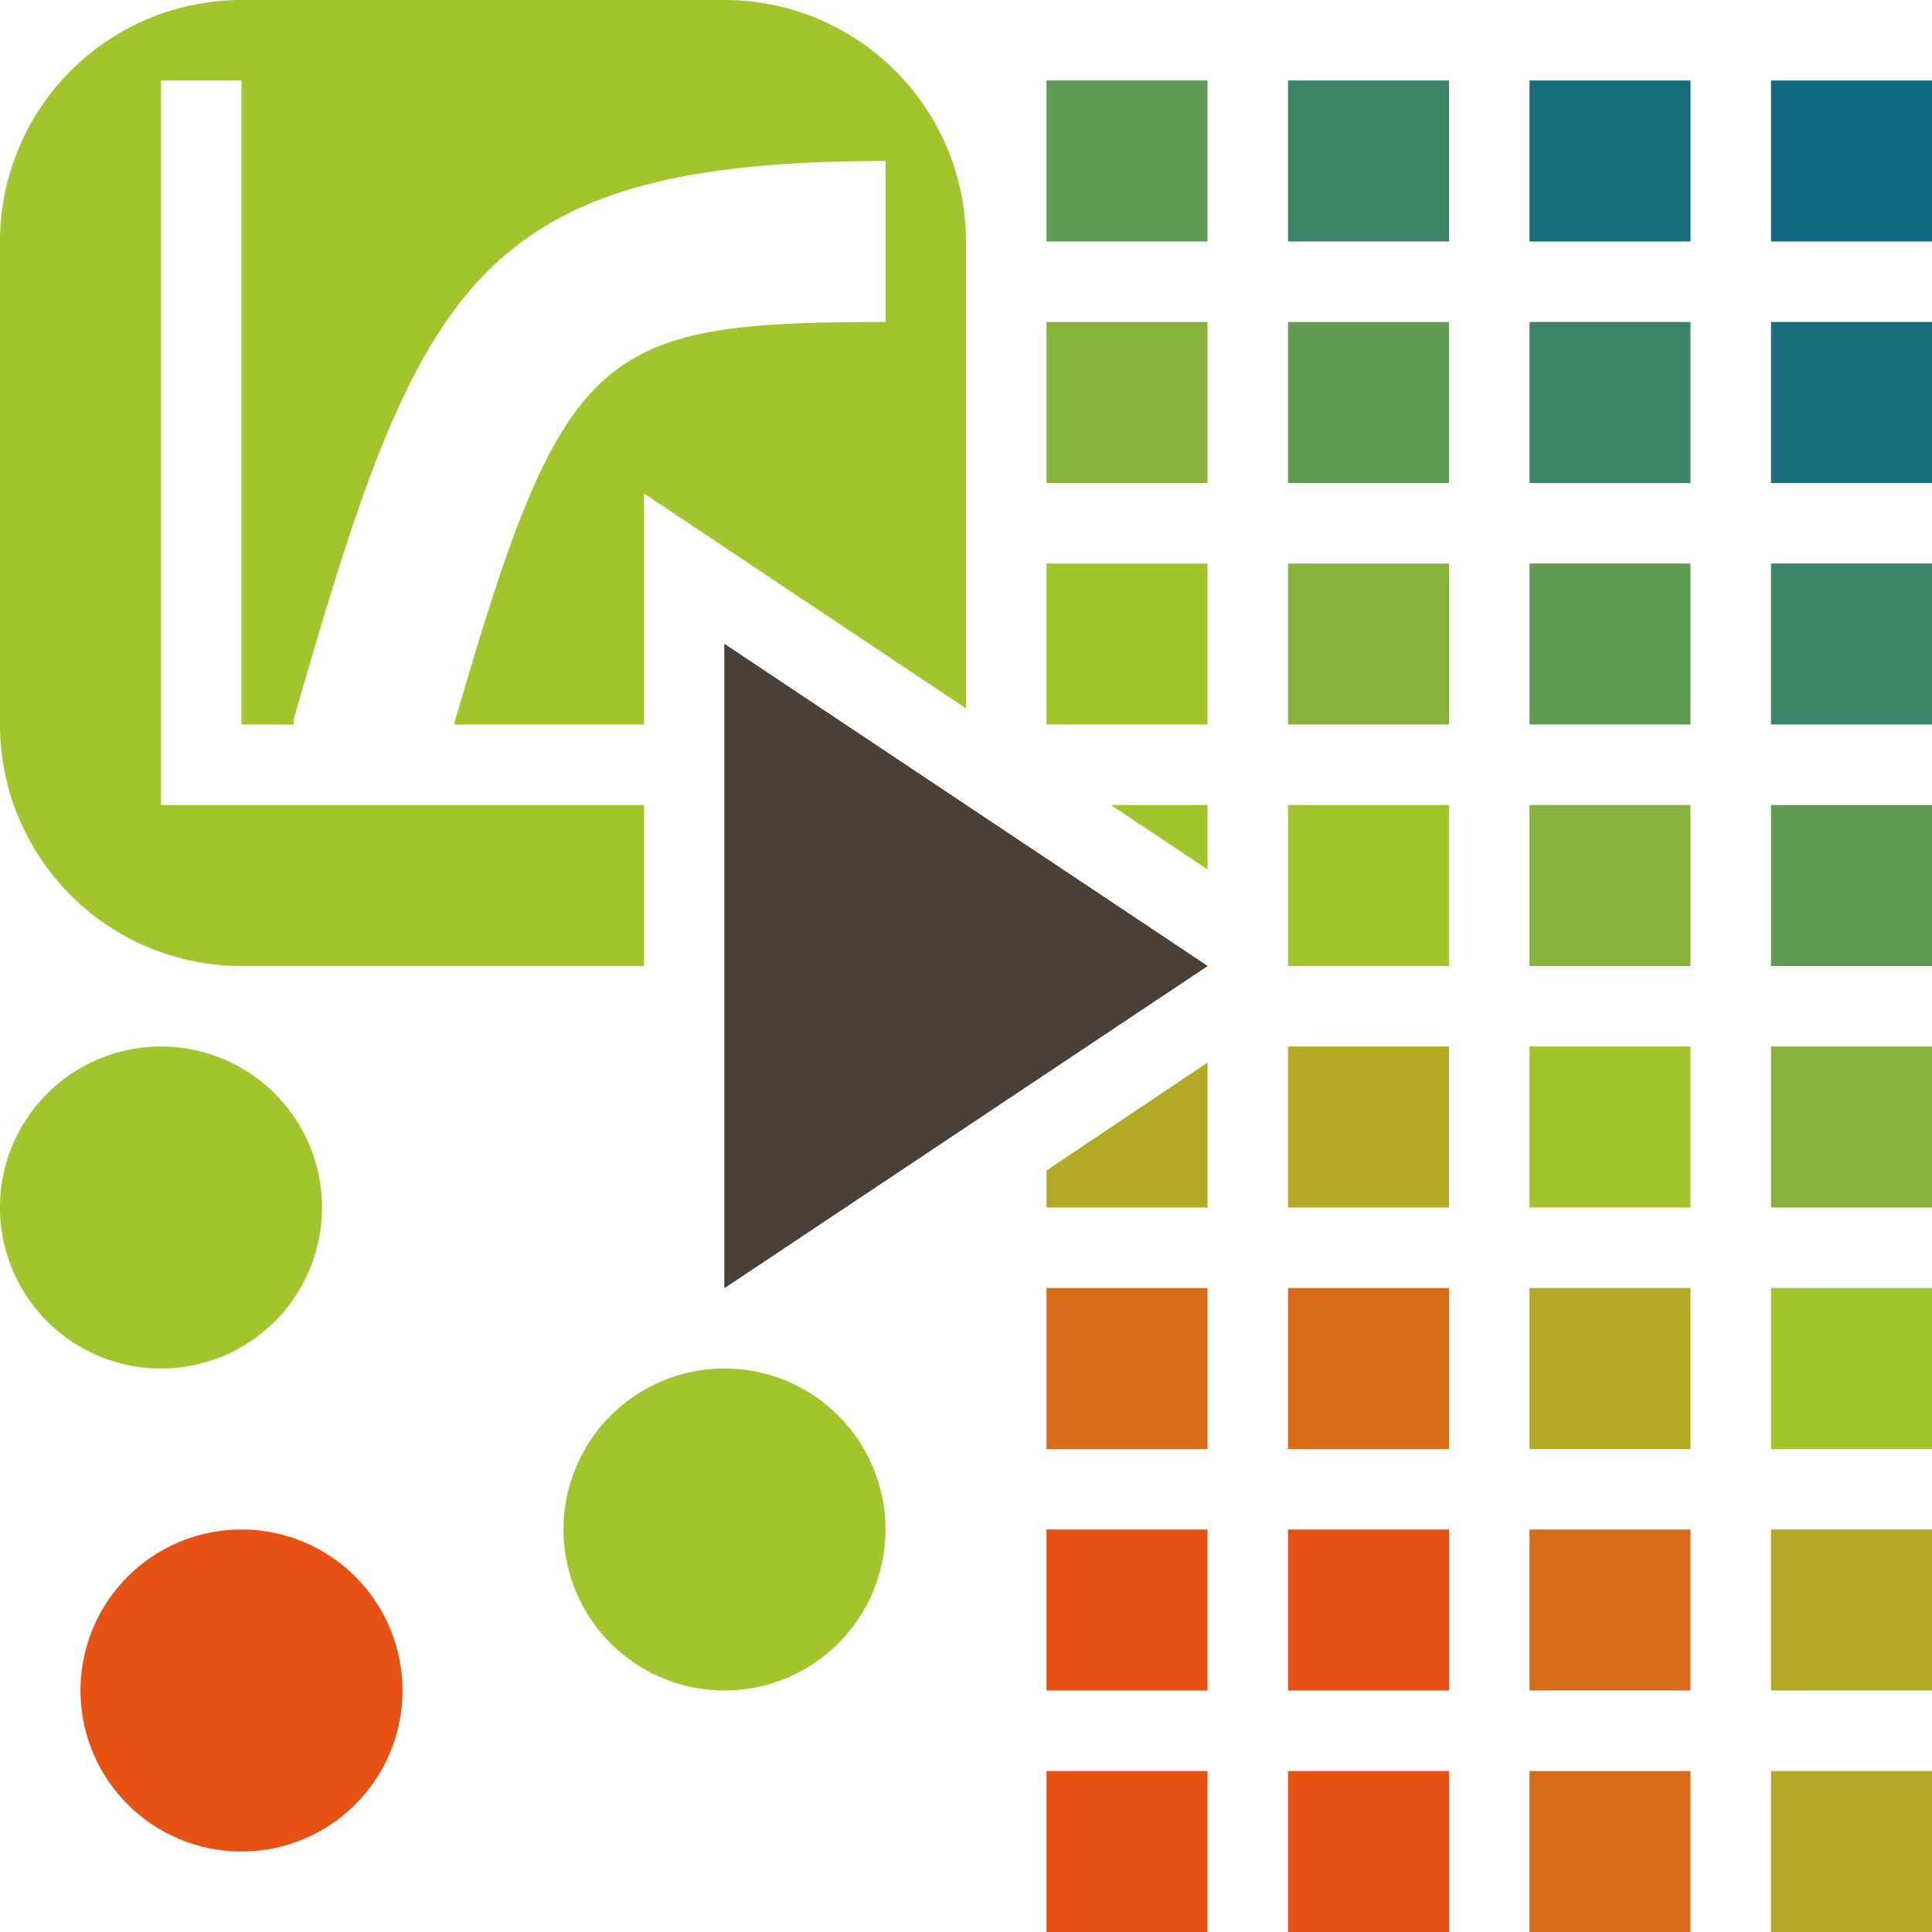 <svg xmlns="http://www.w3.org/2000/svg" viewBox="0 0 24 24"><defs><style>.cls-1{fill:none;}.cls-2{fill:#a2c42d;}.cls-3{fill:#e75113;}.cls-4{fill:#4b4038;}.cls-5{fill:#609b53;}.cls-6{fill:#3c8468;}.cls-7{fill:#186d7d;}.cls-8{fill:#d76d19;}.cls-9{fill:#b2aa27;}.cls-10{fill:#87b33c;}.cls-11{fill:#116981;}</style></defs><g id="Calque_2" data-name="Calque 2"><g id="Calque_1-2" data-name="Calque 1"><rect class="cls-1" width="24" height="24"/><rect class="cls-1" width="24" height="24"/><rect class="cls-1" width="24" height="24"/><path class="cls-2" d="M0,15a2,2,0,0,1,2-2H2a2,2,0,0,1,0,4H2A2,2,0,0,1,0,15Z"/><path class="cls-3" d="M1,21a2,2,0,0,1,2-2H3a2,2,0,0,1,2,2H5a2,2,0,0,1-2,2H3a2,2,0,0,1-2-2Z"/><polygon class="cls-4" points="9 8 15 12 9 16 9 8"/><path class="cls-2" d="M7,19a2,2,0,0,1,2-2H9a2,2,0,0,1,0,4H9A2,2,0,0,1,7,19Z"/><polygon class="cls-4" points="9 8 15 12 9 16 9 8"/><path class="cls-2" d="M9,0H3A3,3,0,0,0,0,3V9a3,3,0,0,0,3,3H8V10H2V1H3V9h.65l0-.07C5.19,3.58,5.85,2,11,2V4c-3.59,0-4,.3-5.36,5H8V6.13L12,8.8V3A3,3,0,0,0,9,0Z"/><rect class="cls-5" x="13" y="1" width="2" height="2"/><rect class="cls-6" x="16" y="1" width="2" height="2"/><rect class="cls-7" x="19" y="1" width="2" height="2"/><rect class="cls-8" x="13" y="16" width="2" height="2"/><rect class="cls-5" x="16" y="4" width="2" height="2"/><rect class="cls-6" x="19" y="4" width="2" height="2"/><polygon class="cls-9" points="15 13.2 13 14.54 13 15 15 15 15 13.2"/><rect class="cls-10" x="16" y="7" width="2" height="2"/><rect class="cls-5" x="19" y="7" width="2" height="2"/><polygon class="cls-2" points="15 10 13.8 10 15 10.8 15 10"/><polygon class="cls-2" points="16 10 16 12 18 12 18 10 16 10"/><rect class="cls-10" x="19" y="10" width="2" height="2"/><rect class="cls-2" x="13" y="7" width="2" height="2"/><rect class="cls-9" x="16" y="13" width="2" height="2"/><rect class="cls-2" x="19" y="13" width="2" height="2"/><rect class="cls-10" x="13" y="4" width="2" height="2"/><rect class="cls-8" x="16" y="16" width="2" height="2"/><rect class="cls-9" x="19" y="16" width="2" height="2"/><rect class="cls-11" x="22" y="1" width="2" height="2"/><rect class="cls-7" x="22" y="4" width="2" height="2"/><rect class="cls-6" x="22" y="7" width="2" height="2"/><rect class="cls-5" x="22" y="10" width="2" height="2"/><rect class="cls-10" x="22" y="13" width="2" height="2"/><rect class="cls-2" x="22" y="16" width="2" height="2"/><rect class="cls-3" x="13" y="19" width="2" height="2"/><rect class="cls-3" x="16" y="19" width="2" height="2"/><rect class="cls-8" x="19" y="19" width="2" height="2"/><rect class="cls-3" x="13" y="22" width="2" height="2"/><rect class="cls-3" x="16" y="22" width="2" height="2"/><rect class="cls-8" x="19" y="22" width="2" height="2"/><rect class="cls-9" x="22" y="19" width="2" height="2"/><rect class="cls-9" x="22" y="22" width="2" height="2"/></g></g></svg>